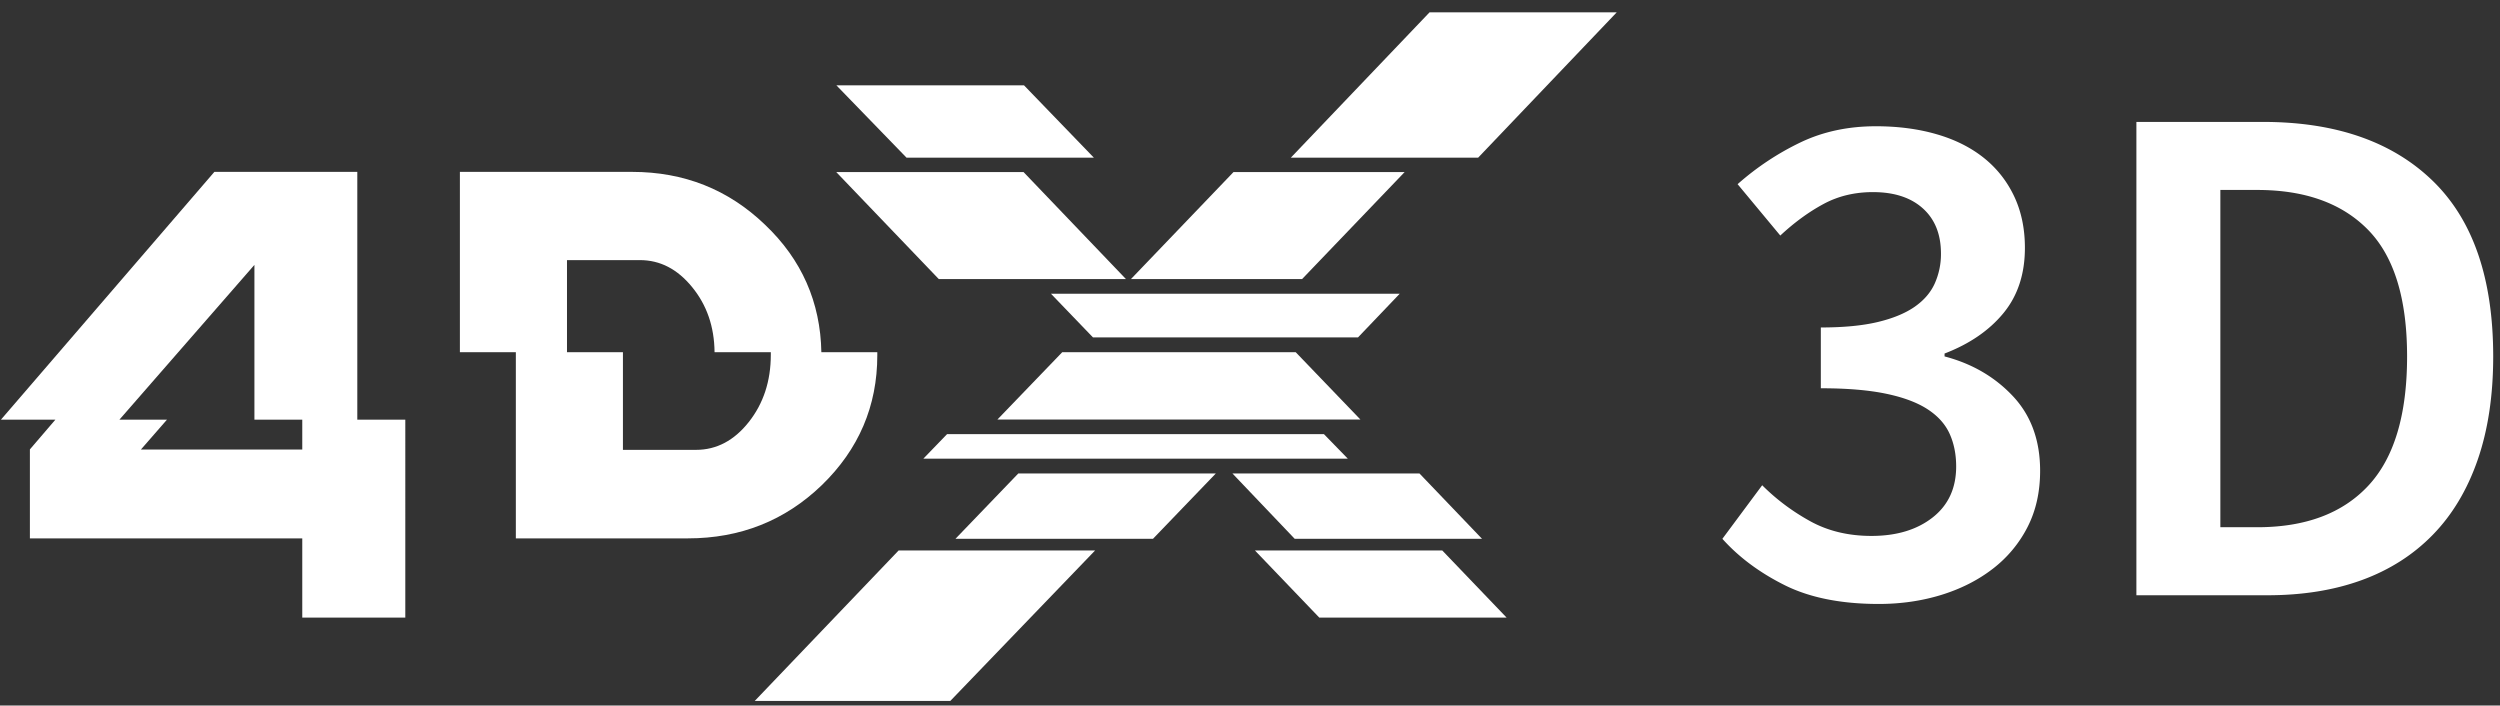 <svg xmlns="http://www.w3.org/2000/svg" xmlns:xlink="http://www.w3.org/1999/xlink" width="163" height="46"><rect width="100%" height="100%" fill="#333333" stroke="none"/><g fill="none" fill-rule="evenodd"><g fill="#FFF" transform="translate(-1262.938 -3035.195)"><g transform="translate(1263 3036)"><g><path d="M10.825 26.556h-3.1l8.801-10.09v10.09h3.12v1.95H9.124l1.701-1.95ZM0 26.556h3.55l-1.663 1.94v5.801h17.759v5.167h6.718V26.556h-3.13V10.402h-9.319L0 26.556ZM50.195 22.16v.165c0 1.716-.48 3.178-1.437 4.387-.949 1.2-2.093 1.814-3.443 1.814h-4.762V22.16h-3.647v-6.006h4.752c1.33 0 2.455.595 3.403 1.755.959 1.17 1.448 2.574 1.467 4.25h3.667Zm6.943 0h-3.647c-.059-3.257-1.281-6.045-3.677-8.316-2.396-2.301-5.28-3.442-8.664-3.442H29.923V22.16h3.648v12.137h11.216c3.423 0 6.337-1.16 8.733-3.47 2.406-2.33 3.618-5.158 3.618-8.463v-.204ZM87.815 29.1l-1.555-1.598H61.685l-1.545 1.599h27.675M88.636 26.547 84.42 22.16H69.195l-4.224 4.387h23.665M88.48 21.194l2.718-2.846H68.462l2.738 2.846h17.28M73.352 17.392l-6.68-6.98H54.46l6.688 6.98h12.205M91.52 10.412H80.364l-6.689 6.98h11.158l6.689-6.98M71.259 9.476l-4.557-4.719H54.469l4.576 4.719h12.214M84.099 9.476h12.213L105.348 0H93.144l-9.045 9.476M84.353 34.326h12.214l-4.078-4.26H80.294l4.059 4.26M49.149 44.894H61.9l9.437-9.807h-12.81l-9.378 9.807M79.21 30.066H66.33l-4.097 4.26h12.879l4.097-4.26M81.761 35.087l4.196 4.377H98.17l-4.195-4.377H81.761"/></g><g transform="translate(112 7)"><path d="M2.833 23.833c.913.913 1.95 1.691 3.115 2.336 1.164.645 2.501.968 4.011.968 1.636 0 2.965-.401 3.988-1.204 1.022-.802 1.533-1.91 1.533-3.327 0-.786-.141-1.494-.424-2.123-.284-.63-.763-1.164-1.44-1.605-.676-.44-1.58-.778-2.713-1.014s-2.548-.354-4.247-.354v-3.964c1.478 0 2.713-.118 3.704-.354.991-.236 1.793-.566 2.407-.99.613-.426 1.054-.937 1.321-1.535a4.683 4.683 0 0 0 .401-1.934c0-1.259-.393-2.242-1.18-2.95-.786-.708-1.871-1.062-3.256-1.062-1.195 0-2.272.26-3.232.78-.96.518-1.895 1.202-2.808 2.052L1.23 4.203a17.762 17.762 0 0 1 4.13-2.738C6.82.773 8.448.427 10.241.427c1.447 0 2.769.173 3.964.52 1.196.345 2.218.857 3.068 1.533.849.676 1.51 1.51 1.982 2.501.471.991.707 2.116.707 3.374 0 1.699-.464 3.115-1.392 4.247-.928 1.133-2.21 2.014-3.846 2.643v.189c1.794.471 3.28 1.337 4.46 2.595 1.18 1.258 1.77 2.879 1.77 4.86 0 1.385-.276 2.612-.826 3.681a8.021 8.021 0 0 1-2.266 2.714c-.96.74-2.076 1.305-3.35 1.699-1.274.393-2.635.59-4.082.59-2.454 0-4.499-.41-6.135-1.227-1.636-.818-2.988-1.825-4.058-3.02l2.595-3.493ZM27.231.144h8.258c4.719 0 8.4 1.274 11.042 3.822 2.643 2.549 3.964 6.371 3.964 11.468 0 2.548-.338 4.797-1.014 6.748-.677 1.95-1.652 3.578-2.926 4.884-1.274 1.306-2.816 2.289-4.625 2.95-1.809.66-3.861.99-6.158.99h-8.541V.144Zm7.88 26.426c3.146 0 5.561-.904 7.244-2.713 1.683-1.809 2.525-4.617 2.525-8.423 0-3.776-.85-6.528-2.549-8.259-1.698-1.73-4.105-2.595-7.22-2.595h-2.406v21.99h2.406Z"/></g></g></g></g></svg>